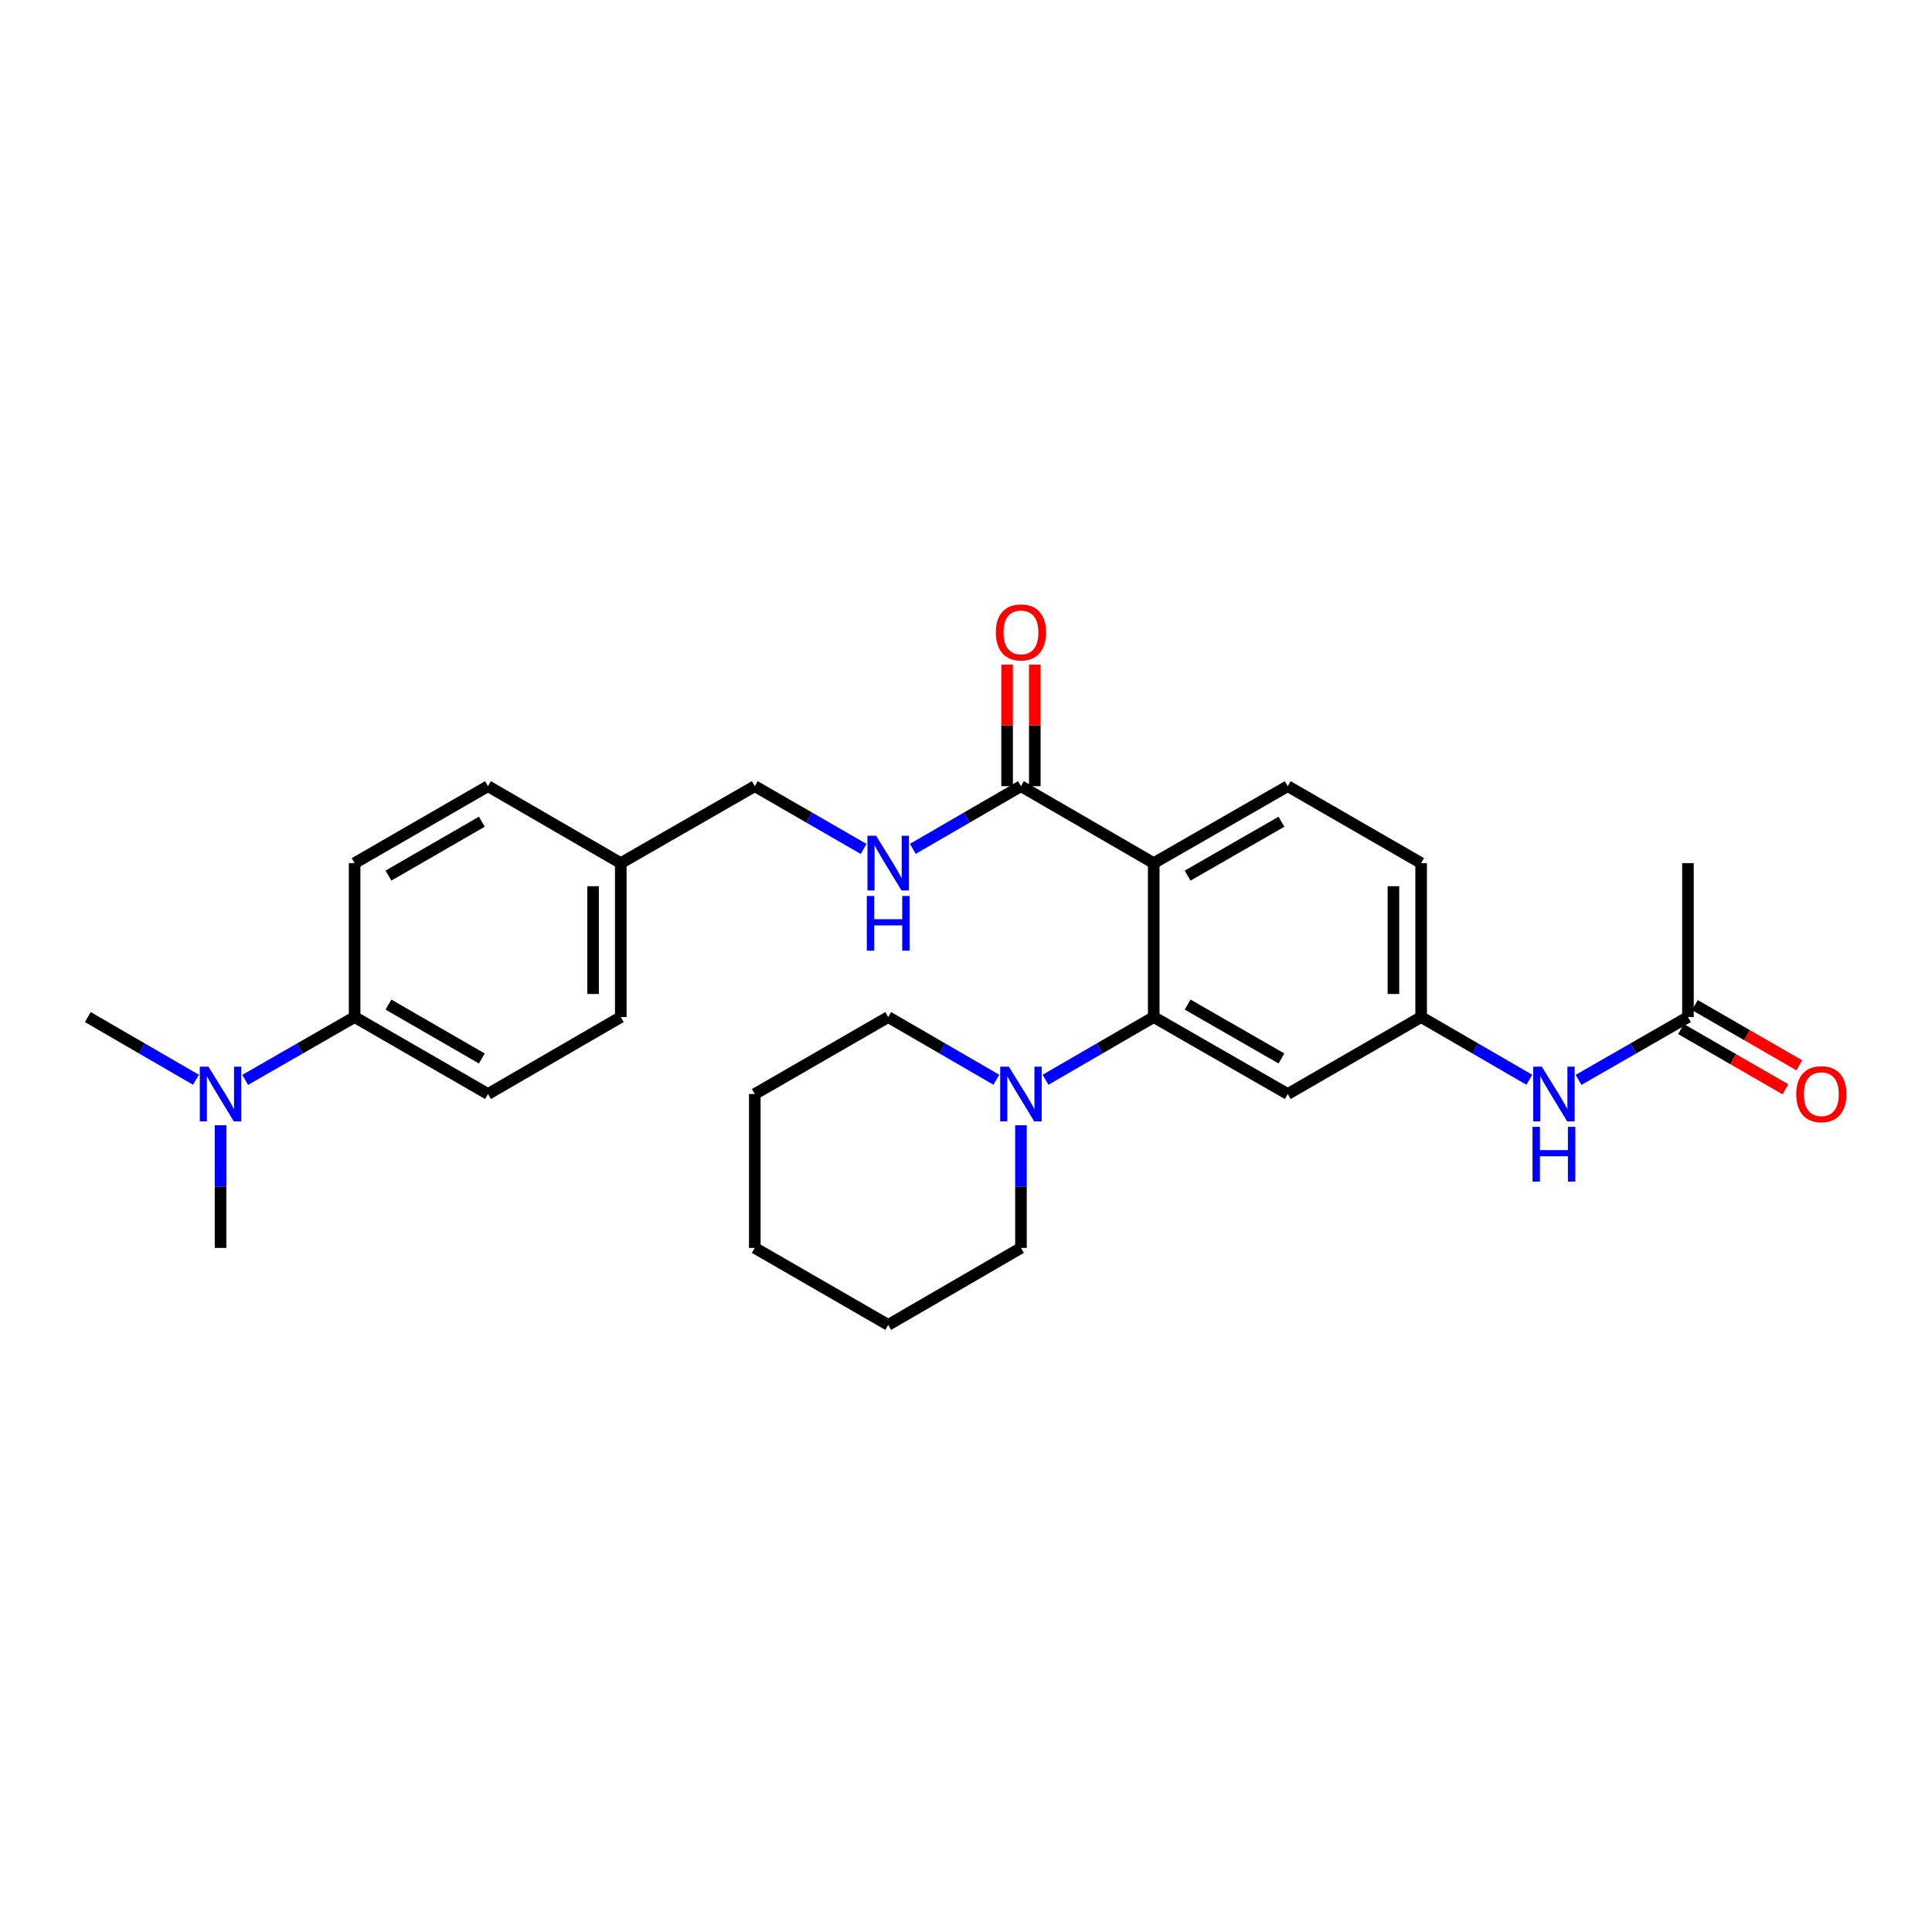 <?xml version='1.0' encoding='iso-8859-1'?>
<svg version='1.1' baseProfile='full'
              xmlns='http://www.w3.org/2000/svg'
                      xmlns:rdkit='http://www.rdkit.org/xml'
                      xmlns:xlink='http://www.w3.org/1999/xlink'
                  xml:space='preserve'
width='1000px' height='1000px' viewBox='0 0 1000 1000'>
<!-- END OF HEADER -->
<rect style='opacity:1.0;fill:#FFFFFF;stroke:none' width='1000' height='1000' x='0' y='0'> </rect>
<path class='bond-0' d='M 597.168,446.753 L 597.168,526.432' style='fill:none;fill-rule:evenodd;stroke:#000000;stroke-width:6px;stroke-linecap:butt;stroke-linejoin:miter;stroke-opacity:1' />
<path class='bond-1' d='M 597.168,446.753 L 528.443,406.921' style='fill:none;fill-rule:evenodd;stroke:#000000;stroke-width:6px;stroke-linecap:butt;stroke-linejoin:miter;stroke-opacity:1' />
<path class='bond-4' d='M 597.168,446.753 L 666.538,406.921' style='fill:none;fill-rule:evenodd;stroke:#000000;stroke-width:6px;stroke-linecap:butt;stroke-linejoin:miter;stroke-opacity:1' />
<path class='bond-4' d='M 614.713,453.213 L 663.273,425.331' style='fill:none;fill-rule:evenodd;stroke:#000000;stroke-width:6px;stroke-linecap:butt;stroke-linejoin:miter;stroke-opacity:1' />
<path class='bond-2' d='M 597.168,526.432 L 569.168,542.66' style='fill:none;fill-rule:evenodd;stroke:#000000;stroke-width:6px;stroke-linecap:butt;stroke-linejoin:miter;stroke-opacity:1' />
<path class='bond-2' d='M 569.168,542.66 L 541.168,558.888' style='fill:none;fill-rule:evenodd;stroke:#0000FF;stroke-width:6px;stroke-linecap:butt;stroke-linejoin:miter;stroke-opacity:1' />
<path class='bond-3' d='M 597.168,526.432 L 666.538,566.263' style='fill:none;fill-rule:evenodd;stroke:#000000;stroke-width:6px;stroke-linecap:butt;stroke-linejoin:miter;stroke-opacity:1' />
<path class='bond-3' d='M 614.713,519.971 L 663.273,547.853' style='fill:none;fill-rule:evenodd;stroke:#000000;stroke-width:6px;stroke-linecap:butt;stroke-linejoin:miter;stroke-opacity:1' />
<path class='bond-5' d='M 528.443,406.921 L 500.455,423.148' style='fill:none;fill-rule:evenodd;stroke:#000000;stroke-width:6px;stroke-linecap:butt;stroke-linejoin:miter;stroke-opacity:1' />
<path class='bond-5' d='M 500.455,423.148 L 472.467,439.375' style='fill:none;fill-rule:evenodd;stroke:#0000FF;stroke-width:6px;stroke-linecap:butt;stroke-linejoin:miter;stroke-opacity:1' />
<path class='bond-11' d='M 535.612,406.921 L 535.612,375.462' style='fill:none;fill-rule:evenodd;stroke:#000000;stroke-width:6px;stroke-linecap:butt;stroke-linejoin:miter;stroke-opacity:1' />
<path class='bond-11' d='M 535.612,375.462 L 535.612,344.002' style='fill:none;fill-rule:evenodd;stroke:#FF0000;stroke-width:6px;stroke-linecap:butt;stroke-linejoin:miter;stroke-opacity:1' />
<path class='bond-11' d='M 521.273,406.921 L 521.273,375.462' style='fill:none;fill-rule:evenodd;stroke:#000000;stroke-width:6px;stroke-linecap:butt;stroke-linejoin:miter;stroke-opacity:1' />
<path class='bond-11' d='M 521.273,375.462 L 521.273,344.002' style='fill:none;fill-rule:evenodd;stroke:#FF0000;stroke-width:6px;stroke-linecap:butt;stroke-linejoin:miter;stroke-opacity:1' />
<path class='bond-20' d='M 515.717,558.885 L 487.729,542.658' style='fill:none;fill-rule:evenodd;stroke:#0000FF;stroke-width:6px;stroke-linecap:butt;stroke-linejoin:miter;stroke-opacity:1' />
<path class='bond-20' d='M 487.729,542.658 L 459.741,526.432' style='fill:none;fill-rule:evenodd;stroke:#000000;stroke-width:6px;stroke-linecap:butt;stroke-linejoin:miter;stroke-opacity:1' />
<path class='bond-21' d='M 528.443,582.414 L 528.443,614.166' style='fill:none;fill-rule:evenodd;stroke:#0000FF;stroke-width:6px;stroke-linecap:butt;stroke-linejoin:miter;stroke-opacity:1' />
<path class='bond-21' d='M 528.443,614.166 L 528.443,645.918' style='fill:none;fill-rule:evenodd;stroke:#000000;stroke-width:6px;stroke-linecap:butt;stroke-linejoin:miter;stroke-opacity:1' />
<path class='bond-28' d='M 666.538,566.263 L 735.582,526.432' style='fill:none;fill-rule:evenodd;stroke:#000000;stroke-width:6px;stroke-linecap:butt;stroke-linejoin:miter;stroke-opacity:1' />
<path class='bond-15' d='M 666.538,406.921 L 735.582,446.753' style='fill:none;fill-rule:evenodd;stroke:#000000;stroke-width:6px;stroke-linecap:butt;stroke-linejoin:miter;stroke-opacity:1' />
<path class='bond-16' d='M 447.008,439.409 L 418.845,423.165' style='fill:none;fill-rule:evenodd;stroke:#0000FF;stroke-width:6px;stroke-linecap:butt;stroke-linejoin:miter;stroke-opacity:1' />
<path class='bond-16' d='M 418.845,423.165 L 390.682,406.921' style='fill:none;fill-rule:evenodd;stroke:#000000;stroke-width:6px;stroke-linecap:butt;stroke-linejoin:miter;stroke-opacity:1' />
<path class='bond-6' d='M 873.677,526.432 L 845.362,542.69' style='fill:none;fill-rule:evenodd;stroke:#000000;stroke-width:6px;stroke-linecap:butt;stroke-linejoin:miter;stroke-opacity:1' />
<path class='bond-6' d='M 845.362,542.69 L 817.047,558.948' style='fill:none;fill-rule:evenodd;stroke:#0000FF;stroke-width:6px;stroke-linecap:butt;stroke-linejoin:miter;stroke-opacity:1' />
<path class='bond-12' d='M 870.095,532.642 L 897.124,548.234' style='fill:none;fill-rule:evenodd;stroke:#000000;stroke-width:6px;stroke-linecap:butt;stroke-linejoin:miter;stroke-opacity:1' />
<path class='bond-12' d='M 897.124,548.234 L 924.154,563.825' style='fill:none;fill-rule:evenodd;stroke:#FF0000;stroke-width:6px;stroke-linecap:butt;stroke-linejoin:miter;stroke-opacity:1' />
<path class='bond-12' d='M 877.26,520.221 L 904.289,535.813' style='fill:none;fill-rule:evenodd;stroke:#000000;stroke-width:6px;stroke-linecap:butt;stroke-linejoin:miter;stroke-opacity:1' />
<path class='bond-12' d='M 904.289,535.813 L 931.319,551.404' style='fill:none;fill-rule:evenodd;stroke:#FF0000;stroke-width:6px;stroke-linecap:butt;stroke-linejoin:miter;stroke-opacity:1' />
<path class='bond-22' d='M 873.677,526.432 L 873.677,446.753' style='fill:none;fill-rule:evenodd;stroke:#000000;stroke-width:6px;stroke-linecap:butt;stroke-linejoin:miter;stroke-opacity:1' />
<path class='bond-7' d='M 791.581,558.888 L 763.582,542.66' style='fill:none;fill-rule:evenodd;stroke:#0000FF;stroke-width:6px;stroke-linecap:butt;stroke-linejoin:miter;stroke-opacity:1' />
<path class='bond-7' d='M 763.582,542.66 L 735.582,526.432' style='fill:none;fill-rule:evenodd;stroke:#000000;stroke-width:6px;stroke-linecap:butt;stroke-linejoin:miter;stroke-opacity:1' />
<path class='bond-8' d='M 735.582,526.432 L 735.582,446.753' style='fill:none;fill-rule:evenodd;stroke:#000000;stroke-width:6px;stroke-linecap:butt;stroke-linejoin:miter;stroke-opacity:1' />
<path class='bond-8' d='M 721.243,514.48 L 721.243,458.705' style='fill:none;fill-rule:evenodd;stroke:#000000;stroke-width:6px;stroke-linecap:butt;stroke-linejoin:miter;stroke-opacity:1' />
<path class='bond-9' d='M 183.55,526.432 L 252.586,566.263' style='fill:none;fill-rule:evenodd;stroke:#000000;stroke-width:6px;stroke-linecap:butt;stroke-linejoin:miter;stroke-opacity:1' />
<path class='bond-9' d='M 201.072,519.986 L 249.397,547.868' style='fill:none;fill-rule:evenodd;stroke:#000000;stroke-width:6px;stroke-linecap:butt;stroke-linejoin:miter;stroke-opacity:1' />
<path class='bond-10' d='M 183.55,526.432 L 155.223,542.691' style='fill:none;fill-rule:evenodd;stroke:#000000;stroke-width:6px;stroke-linecap:butt;stroke-linejoin:miter;stroke-opacity:1' />
<path class='bond-10' d='M 155.223,542.691 L 126.896,558.95' style='fill:none;fill-rule:evenodd;stroke:#0000FF;stroke-width:6px;stroke-linecap:butt;stroke-linejoin:miter;stroke-opacity:1' />
<path class='bond-30' d='M 183.55,526.432 L 183.55,446.753' style='fill:none;fill-rule:evenodd;stroke:#000000;stroke-width:6px;stroke-linecap:butt;stroke-linejoin:miter;stroke-opacity:1' />
<path class='bond-23' d='M 114.156,582.414 L 114.156,614.166' style='fill:none;fill-rule:evenodd;stroke:#0000FF;stroke-width:6px;stroke-linecap:butt;stroke-linejoin:miter;stroke-opacity:1' />
<path class='bond-23' d='M 114.156,614.166 L 114.156,645.918' style='fill:none;fill-rule:evenodd;stroke:#000000;stroke-width:6px;stroke-linecap:butt;stroke-linejoin:miter;stroke-opacity:1' />
<path class='bond-24' d='M 101.43,558.885 L 73.442,542.658' style='fill:none;fill-rule:evenodd;stroke:#0000FF;stroke-width:6px;stroke-linecap:butt;stroke-linejoin:miter;stroke-opacity:1' />
<path class='bond-24' d='M 73.442,542.658 L 45.455,526.432' style='fill:none;fill-rule:evenodd;stroke:#000000;stroke-width:6px;stroke-linecap:butt;stroke-linejoin:miter;stroke-opacity:1' />
<path class='bond-13' d='M 183.55,446.753 L 252.586,406.921' style='fill:none;fill-rule:evenodd;stroke:#000000;stroke-width:6px;stroke-linecap:butt;stroke-linejoin:miter;stroke-opacity:1' />
<path class='bond-13' d='M 201.072,453.198 L 249.397,425.316' style='fill:none;fill-rule:evenodd;stroke:#000000;stroke-width:6px;stroke-linecap:butt;stroke-linejoin:miter;stroke-opacity:1' />
<path class='bond-14' d='M 252.586,566.263 L 321.311,526.432' style='fill:none;fill-rule:evenodd;stroke:#000000;stroke-width:6px;stroke-linecap:butt;stroke-linejoin:miter;stroke-opacity:1' />
<path class='bond-17' d='M 390.682,406.921 L 321.311,446.753' style='fill:none;fill-rule:evenodd;stroke:#000000;stroke-width:6px;stroke-linecap:butt;stroke-linejoin:miter;stroke-opacity:1' />
<path class='bond-18' d='M 321.311,446.753 L 252.586,406.921' style='fill:none;fill-rule:evenodd;stroke:#000000;stroke-width:6px;stroke-linecap:butt;stroke-linejoin:miter;stroke-opacity:1' />
<path class='bond-19' d='M 321.311,446.753 L 321.311,526.432' style='fill:none;fill-rule:evenodd;stroke:#000000;stroke-width:6px;stroke-linecap:butt;stroke-linejoin:miter;stroke-opacity:1' />
<path class='bond-19' d='M 306.972,458.705 L 306.972,514.48' style='fill:none;fill-rule:evenodd;stroke:#000000;stroke-width:6px;stroke-linecap:butt;stroke-linejoin:miter;stroke-opacity:1' />
<path class='bond-26' d='M 459.741,526.432 L 390.682,566.263' style='fill:none;fill-rule:evenodd;stroke:#000000;stroke-width:6px;stroke-linecap:butt;stroke-linejoin:miter;stroke-opacity:1' />
<path class='bond-25' d='M 528.443,645.918 L 459.741,685.765' style='fill:none;fill-rule:evenodd;stroke:#000000;stroke-width:6px;stroke-linecap:butt;stroke-linejoin:miter;stroke-opacity:1' />
<path class='bond-27' d='M 459.741,685.765 L 390.682,645.918' style='fill:none;fill-rule:evenodd;stroke:#000000;stroke-width:6px;stroke-linecap:butt;stroke-linejoin:miter;stroke-opacity:1' />
<path class='bond-29' d='M 390.682,566.263 L 390.682,645.918' style='fill:none;fill-rule:evenodd;stroke:#000000;stroke-width:6px;stroke-linecap:butt;stroke-linejoin:miter;stroke-opacity:1' />
<path  class='atom-3' d='M 522.183 552.103
L 531.463 567.103
Q 532.383 568.583, 533.863 571.263
Q 535.343 573.943, 535.423 574.103
L 535.423 552.103
L 539.183 552.103
L 539.183 580.423
L 535.303 580.423
L 525.343 564.023
Q 524.183 562.103, 522.943 559.903
Q 521.743 557.703, 521.383 557.023
L 521.383 580.423
L 517.703 580.423
L 517.703 552.103
L 522.183 552.103
' fill='#0000FF'/>
<path  class='atom-6' d='M 453.481 432.593
L 462.761 447.593
Q 463.681 449.073, 465.161 451.753
Q 466.641 454.433, 466.721 454.593
L 466.721 432.593
L 470.481 432.593
L 470.481 460.913
L 466.601 460.913
L 456.641 444.513
Q 455.481 442.593, 454.241 440.393
Q 453.041 438.193, 452.681 437.513
L 452.681 460.913
L 449.001 460.913
L 449.001 432.593
L 453.481 432.593
' fill='#0000FF'/>
<path  class='atom-6' d='M 448.661 463.745
L 452.501 463.745
L 452.501 475.785
L 466.981 475.785
L 466.981 463.745
L 470.821 463.745
L 470.821 492.065
L 466.981 492.065
L 466.981 478.985
L 452.501 478.985
L 452.501 492.065
L 448.661 492.065
L 448.661 463.745
' fill='#0000FF'/>
<path  class='atom-8' d='M 798.047 552.103
L 807.327 567.103
Q 808.247 568.583, 809.727 571.263
Q 811.207 573.943, 811.287 574.103
L 811.287 552.103
L 815.047 552.103
L 815.047 580.423
L 811.167 580.423
L 801.207 564.023
Q 800.047 562.103, 798.807 559.903
Q 797.607 557.703, 797.247 557.023
L 797.247 580.423
L 793.567 580.423
L 793.567 552.103
L 798.047 552.103
' fill='#0000FF'/>
<path  class='atom-8' d='M 793.227 583.255
L 797.067 583.255
L 797.067 595.295
L 811.547 595.295
L 811.547 583.255
L 815.387 583.255
L 815.387 611.575
L 811.547 611.575
L 811.547 598.495
L 797.067 598.495
L 797.067 611.575
L 793.227 611.575
L 793.227 583.255
' fill='#0000FF'/>
<path  class='atom-11' d='M 107.896 552.103
L 117.176 567.103
Q 118.096 568.583, 119.576 571.263
Q 121.056 573.943, 121.136 574.103
L 121.136 552.103
L 124.896 552.103
L 124.896 580.423
L 121.016 580.423
L 111.056 564.023
Q 109.896 562.103, 108.656 559.903
Q 107.456 557.703, 107.096 557.023
L 107.096 580.423
L 103.416 580.423
L 103.416 552.103
L 107.896 552.103
' fill='#0000FF'/>
<path  class='atom-12' d='M 515.443 327.331
Q 515.443 320.531, 518.803 316.731
Q 522.163 312.931, 528.443 312.931
Q 534.723 312.931, 538.083 316.731
Q 541.443 320.531, 541.443 327.331
Q 541.443 334.211, 538.043 338.131
Q 534.643 342.011, 528.443 342.011
Q 522.203 342.011, 518.803 338.131
Q 515.443 334.251, 515.443 327.331
M 528.443 338.811
Q 532.763 338.811, 535.083 335.931
Q 537.443 333.011, 537.443 327.331
Q 537.443 321.771, 535.083 318.971
Q 532.763 316.131, 528.443 316.131
Q 524.123 316.131, 521.763 318.931
Q 519.443 321.731, 519.443 327.331
Q 519.443 333.051, 521.763 335.931
Q 524.123 338.811, 528.443 338.811
' fill='#FF0000'/>
<path  class='atom-13' d='M 929.729 566.343
Q 929.729 559.543, 933.089 555.743
Q 936.449 551.943, 942.729 551.943
Q 949.009 551.943, 952.369 555.743
Q 955.729 559.543, 955.729 566.343
Q 955.729 573.223, 952.329 577.143
Q 948.929 581.023, 942.729 581.023
Q 936.489 581.023, 933.089 577.143
Q 929.729 573.263, 929.729 566.343
M 942.729 577.823
Q 947.049 577.823, 949.369 574.943
Q 951.729 572.023, 951.729 566.343
Q 951.729 560.783, 949.369 557.983
Q 947.049 555.143, 942.729 555.143
Q 938.409 555.143, 936.049 557.943
Q 933.729 560.743, 933.729 566.343
Q 933.729 572.063, 936.049 574.943
Q 938.409 577.823, 942.729 577.823
' fill='#FF0000'/>
</svg>
